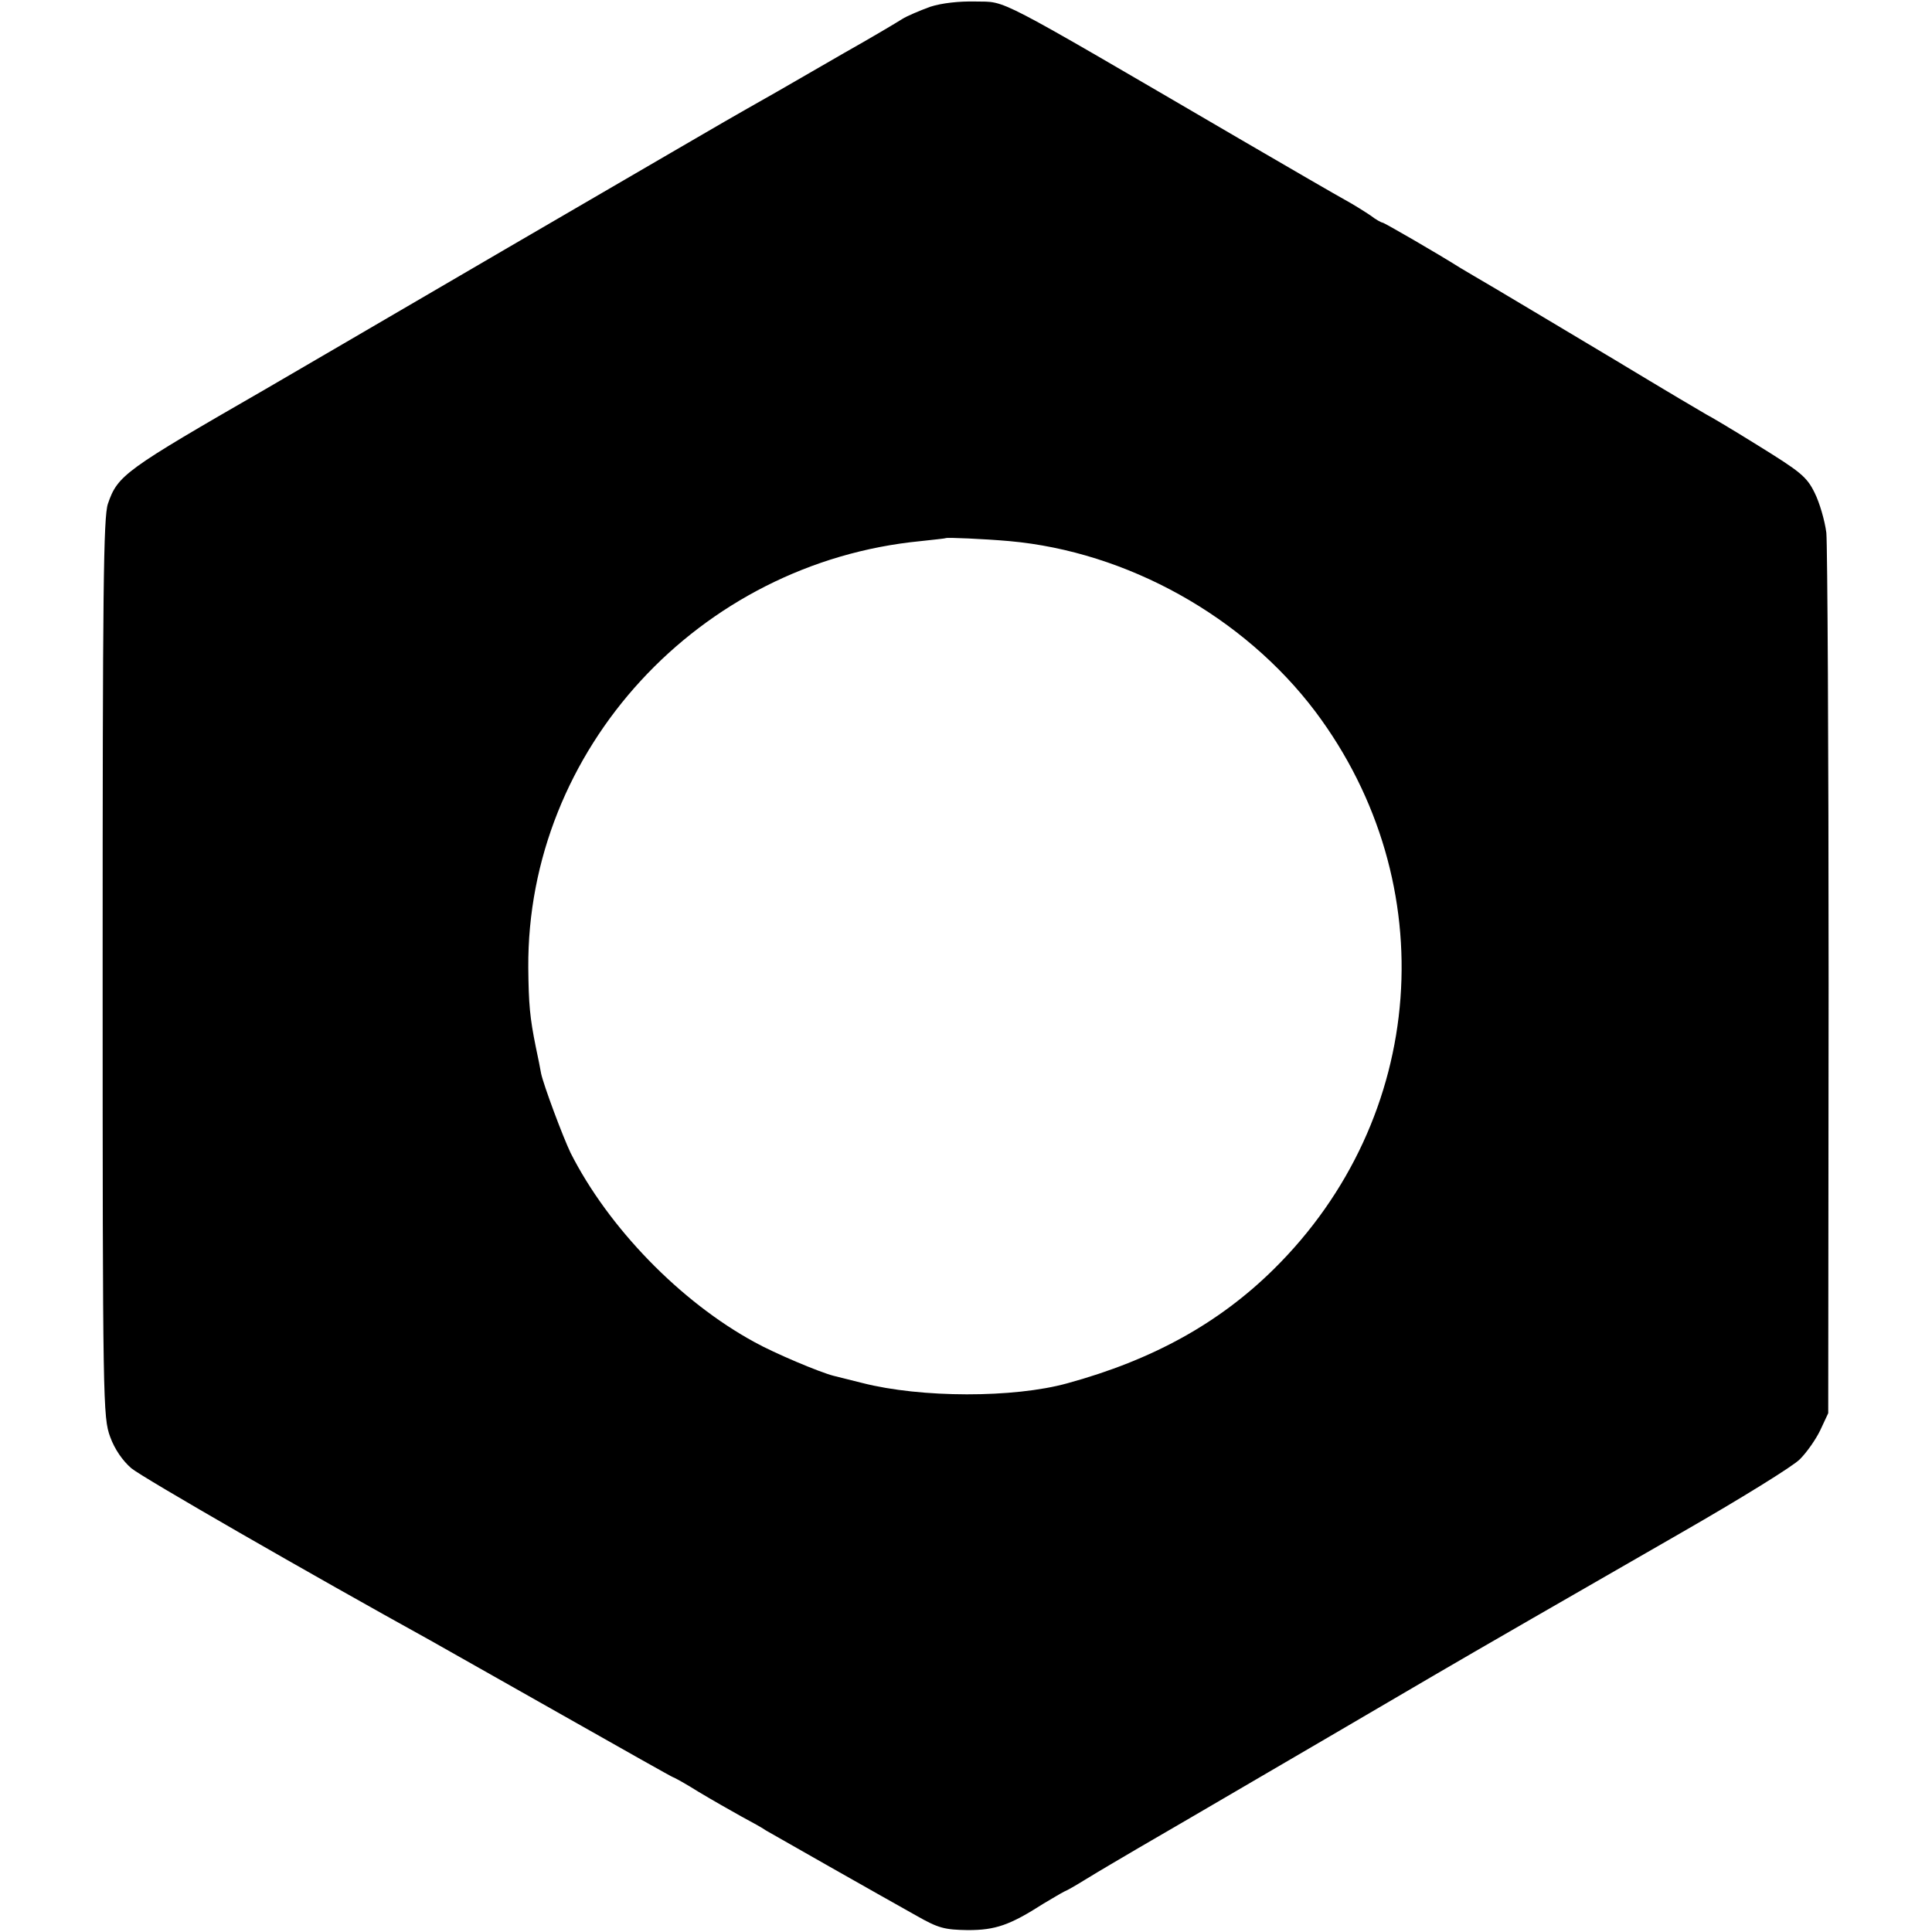 <?xml version="1.0" standalone="no"?>
<!DOCTYPE svg PUBLIC "-//W3C//DTD SVG 20010904//EN"
 "http://www.w3.org/TR/2001/REC-SVG-20010904/DTD/svg10.dtd">
<svg version="1.0" xmlns="http://www.w3.org/2000/svg"
 width="512pt" height="512pt" viewBox="0 0 512 512"
 preserveAspectRatio="xMidYMid meet">
<g transform="translate(0,512) scale(0.1,-0.1)"
fill="#000000" stroke="none">
<path d="M2465 5102 c-27 -10 -61 -24 -75 -33 -14 -9 -83 -50 -154 -90 -71
-41 -149 -86 -175 -101 -25 -14 -62 -35 -81 -46 -19 -10 -305 -177 -635 -369
-330 -193 -619 -361 -641 -374 -373 -215 -392 -228 -418 -304 -12 -35 -14
-231 -14 -1231 0 -1158 1 -1190 20 -1242 12 -33 33 -63 56 -83 30 -25 477
-282 792 -456 36 -20 194 -110 352 -199 159 -90 290 -164 292 -164 2 0 33 -17
68 -39 35 -21 86 -50 113 -65 28 -15 57 -31 65 -37 17 -10 297 -169 399 -226
58 -33 74 -37 136 -38 73 0 111 13 200 70 22 13 47 28 55 32 8 3 32 17 53 30
21 13 53 32 70 42 18 11 109 64 202 118 94 55 265 155 380 222 116 68 239 140
275 161 111 65 363 210 657 379 155 89 296 176 313 194 18 18 42 52 54 77 l21
45 1 1137 c0 625 -3 1163 -6 1196 -4 32 -18 80 -31 106 -21 43 -38 56 -151
126 -69 43 -130 79 -135 81 -4 2 -114 67 -243 145 -129 77 -271 162 -315 188
-44 26 -87 51 -95 56 -60 38 -202 120 -206 120 -3 0 -18 8 -32 19 -15 10 -45
29 -67 41 -22 12 -148 85 -280 162 -663 387 -615 362 -700 364 -43 1 -89 -4
-120 -14z m210 -1416 c312 -28 621 -200 811 -452 342 -456 296 -1077 -111
-1478 -144 -142 -320 -240 -547 -302 -141 -39 -387 -39 -543 1 -33 8 -67 17
-76 19 -36 9 -157 60 -209 89 -197 107 -388 304 -488 502 -21 44 -71 178 -78
210 -2 11 -8 43 -14 70 -16 79 -19 114 -20 210 -4 578 452 1074 1040 1131 36
4 66 7 67 8 3 2 100 -2 168 -8z"/>
</g>
</svg>
